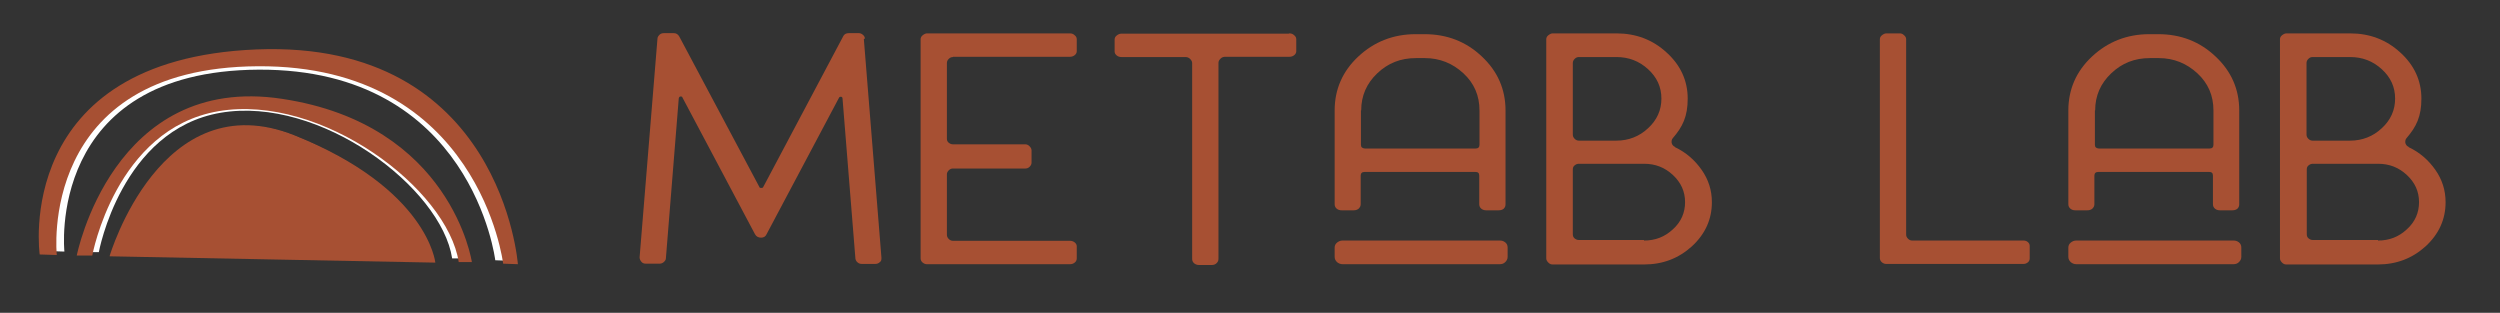 <svg xmlns="http://www.w3.org/2000/svg" xmlns:xlink="http://www.w3.org/1999/xlink" id="Layer_1" viewBox="0 0 951 119"><rect x="0" y="0" width="951" height="119" fill="#333333" stroke="none"/><defs><style>      .st0 {        fill: #fff;      }      .st1 {        fill: #a75033;      }    </style></defs><path class="st1" d="M328.6,14.8l6.7,83.2c0,.7,0,1.3-.6,1.7-.5.5-1.1.7-1.8.7h-5c-.7,0-1.3-.2-1.7-.6-.5-.4-.7-.9-.8-1.4l-4.9-60.9c0-.4-.2-.6-.5-.7-.3,0-.6,0-.8.3l-27.6,52c-.4.9-1.1,1.3-2.1,1.3-1,0-1.8-.4-2.3-1.3l-27.6-52c0-.3-.3-.4-.7-.4-.4,0-.6.3-.7.7l-4.9,60.9c0,.5-.3.9-.8,1.4-.5.4-1,.6-1.6.6h-5.2c-.7,0-1.3-.2-1.7-.7s-.7-1-.7-1.7l6.8-83.2c0-.6.4-1.1.8-1.5.4-.4,1-.6,1.7-.6h3.6c1,0,1.7.4,2.2,1.3l30.5,57.3c0,.2.3.3.6.3.3,0,.6,0,.8-.3l30.4-57.3c.4-.9,1.1-1.3,2.3-1.3h3.6c.6,0,1.1.2,1.6.6.5.4.8.9.8,1.5Z"></path><path class="st1" d="M362.5,21.7c-.6,0-1.1.2-1.6.7-.5.5-.7,1-.7,1.6v28.8c0,.6.2,1.1.7,1.5.5.4,1,.6,1.6.6h27.5c.6,0,1.1.2,1.6.7.5.5.8,1,.8,1.6v4.6c0,.6-.2,1.1-.7,1.6-.5.5-1,.7-1.7.7h-27.5c-.6,0-1.1.2-1.6.7-.5.5-.7,1-.7,1.5v23c0,.6.2,1.1.7,1.6.5.5,1,.7,1.6.7h44.5c.7,0,1.3.2,1.8.6.5.4.8.9.8,1.5v4.6c0,.7-.3,1.2-.8,1.6-.5.4-1.1.6-1.8.6h-54.4c-.6,0-1.1-.2-1.6-.6-.5-.4-.8-1-.8-1.6V14.9c0-.6.3-1.1.8-1.5.5-.4,1.1-.7,1.6-.7h54.4c.7,0,1.3.2,1.8.7.5.4.8.9.8,1.5v4.6c0,.6-.3,1.1-.8,1.5-.5.4-1.1.6-1.8.6h-44.5Z"></path><path class="st1" d="M490.5,12.7c.7,0,1.3.2,1.8.7.5.4.8.9.8,1.5v4.6c0,.6-.3,1.1-.8,1.5-.5.4-1.1.6-1.8.6h-24.4c-.7,0-1.3.2-1.8.7-.5.5-.8,1-.8,1.6v74.6c0,.6-.2,1.1-.7,1.6-.5.5-1.1.7-1.8.7h-4.9c-.7,0-1.3-.2-1.8-.6-.5-.4-.8-1-.8-1.6V24c0-.6-.3-1.1-.8-1.6-.5-.5-1.1-.7-1.8-.7h-24.3c-.7,0-1.3-.2-1.8-.6-.5-.4-.8-.9-.8-1.5v-4.6c0-.6.3-1.1.8-1.5.5-.4,1.1-.7,1.8-.7h63.6Z"></path><path class="st1" d="M510.3,80c-.7,0-1.3-.2-1.8-.6-.5-.4-.8-1-.8-1.7v-35.7c0-8,3-14.9,9-20.5,6-5.6,13.3-8.5,21.8-8.5h3.4c8.5,0,15.8,2.8,21.8,8.5,6,5.6,9,12.5,9,20.5v35.7c0,.7-.2,1.2-.7,1.7-.5.4-1.1.6-1.9.6h-4.8c-.7,0-1.3-.2-1.8-.6-.5-.4-.8-1-.8-1.7v-10.9c0-1-.5-1.4-1.5-1.4h-42.1c-1,0-1.5.5-1.5,1.4v10.9c0,.7-.3,1.2-.8,1.7-.5.4-1.1.6-1.8.6h-4.9ZM517.7,42v13.1c0,.9.5,1.3,1.5,1.4h42.1c1,0,1.5-.5,1.5-1.4v-13.1c0-5.6-2-10.3-6.1-14.1-4.1-3.8-9-5.8-14.7-5.8h-3.4c-5.8,0-10.6,1.9-14.7,5.8-4,3.8-6.1,8.5-6.1,14.1ZM570.5,91.5c.8,0,1.5.2,2.1.7.6.5.9,1.1.9,2v3.5c0,.8-.3,1.4-.9,2-.6.6-1.3.8-2.1.8h-59.8c-.8,0-1.5-.3-2.1-.8-.6-.6-.9-1.2-.9-2v-3.5c0-.8.3-1.4.9-1.9.6-.5,1.3-.8,2.1-.8h59.8Z"></path><path class="st1" d="M637.2,56c4.2,2,7.5,4.9,10.1,8.6s3.9,7.8,3.9,12.3c0,6.5-2.5,12.1-7.6,16.8-5.1,4.6-11.1,6.9-18.2,6.9h-34.8c-.6,0-1.1-.2-1.6-.7-.5-.5-.8-1-.8-1.6V14.9c0-.6.3-1.1.8-1.5.5-.4,1.1-.7,1.6-.7h24.3c7.4,0,13.8,2.4,19.1,7.3,5.3,4.8,8,10.7,8,17.5s-1.9,10.7-5.7,15.1c-.4.5-.5,1.1-.4,1.8.2.7.6,1.2,1.3,1.5ZM598.3,24v27.2c0,.6.2,1.1.7,1.6.5.5,1,.7,1.6.7h14.3c4.6,0,8.7-1.6,12-4.7,3.4-3.1,5.1-6.9,5.1-11.3s-1.7-8.1-5.1-11.2c-3.4-3.1-7.4-4.6-12-4.6h-14.3c-.6,0-1.1.2-1.6.7-.5.5-.7,1-.7,1.6ZM625.4,91.5c4.3,0,7.9-1.4,11-4.3,3.1-2.8,4.6-6.3,4.6-10.3s-1.5-7.4-4.6-10.3c-3.1-2.9-6.7-4.3-11-4.3h-24.8c-.6,0-1.1.2-1.6.6-.5.4-.7.9-.7,1.5v24.7c0,.7.2,1.2.7,1.6.5.4,1,.6,1.6.6h24.8Z"></path><path class="st1" d="M769.7,91.5c.7,0,1.3.2,1.7.6.5.4.7.9.7,1.5v4.6c0,.7-.2,1.2-.7,1.6-.5.4-1,.6-1.7.6h-52.2c-.6,0-1.1-.2-1.6-.6-.5-.4-.8-1-.8-1.6V14.9c0-.6.3-1.1.8-1.5.5-.4,1.1-.7,1.6-.7h5.2c.6,0,1.1.2,1.6.7.5.4.8.9.8,1.5v74.3c0,.6.2,1.1.7,1.6.5.5,1,.7,1.6.7h42.3Z"></path><path class="st1" d="M789.4,80c-.7,0-1.3-.2-1.8-.6-.5-.4-.8-1-.8-1.7v-35.7c0-8,3-14.9,9-20.5,6-5.6,13.3-8.5,21.8-8.5h3.4c8.5,0,15.8,2.8,21.8,8.5,6,5.6,9,12.5,9,20.5v35.7c0,.7-.2,1.2-.7,1.7-.5.4-1.1.6-1.9.6h-4.8c-.7,0-1.3-.2-1.8-.6-.5-.4-.8-1-.8-1.7v-10.9c0-1-.5-1.4-1.5-1.4h-42.1c-1,0-1.5.5-1.5,1.4v10.9c0,.7-.3,1.2-.8,1.7-.5.4-1.1.6-1.8.6h-4.9ZM796.9,42v13.1c0,.9.5,1.3,1.5,1.4h42.1c1,0,1.5-.5,1.5-1.4v-13.1c0-5.6-2-10.3-6.1-14.1-4.1-3.8-9-5.8-14.7-5.8h-3.4c-5.8,0-10.6,1.9-14.7,5.8-4,3.8-6.1,8.5-6.1,14.1ZM849.6,91.5c.8,0,1.5.2,2.1.7.6.5.9,1.1.9,2v3.5c0,.8-.3,1.4-.9,2-.6.6-1.3.8-2.1.8h-59.8c-.8,0-1.5-.3-2.1-.8-.6-.6-.9-1.2-.9-2v-3.5c0-.8.3-1.4.9-1.9.6-.5,1.3-.8,2.1-.8h59.8Z"></path><path class="st1" d="M916.3,56c4.2,2,7.5,4.9,10.1,8.6s3.9,7.8,3.9,12.3c0,6.5-2.5,12.1-7.6,16.8-5.1,4.6-11.1,6.9-18.2,6.9h-34.8c-.6,0-1.1-.2-1.6-.7-.5-.5-.8-1-.8-1.6V14.9c0-.6.3-1.1.8-1.5.5-.4,1.1-.7,1.6-.7h24.3c7.4,0,13.8,2.4,19.1,7.3,5.3,4.8,8,10.7,8,17.5s-1.9,10.7-5.7,15.1c-.4.5-.5,1.1-.4,1.8.2.7.6,1.2,1.3,1.5ZM877.4,24v27.2c0,.6.2,1.1.7,1.6.5.5,1,.7,1.6.7h14.3c4.6,0,8.7-1.6,12-4.7,3.4-3.1,5.1-6.9,5.1-11.3s-1.7-8.1-5.1-11.2c-3.4-3.1-7.4-4.6-12-4.6h-14.3c-.6,0-1.1.2-1.6.7-.5.5-.7,1-.7,1.6ZM904.6,91.5c4.3,0,7.9-1.4,11-4.3,3.1-2.8,4.6-6.3,4.6-10.3s-1.5-7.4-4.6-10.3c-3.1-2.9-6.7-4.3-11-4.3h-24.8c-.6,0-1.1.2-1.6.6-.5.4-.7.9-.7,1.5v24.7c0,.7.2,1.2.7,1.6.5.4,1,.6,1.6.6h24.8Z"></path><path class="st0" d="M24.5,95.7S17.2,26.9,98.4,26.5c81.2-.4,90,72.5,90,72.5l5.4.2s-6-82.5-95.9-78.8C8.1,23.9,18.3,95.5,18.3,95.5l6.3.2Z"></path><path class="st0" d="M44,96.1s18.8-63.9,67.8-44.4,51.7,46.7,51.7,46.7l-119.4-2.4Z"></path><path class="st0" d="M37.6,95.9s8.5-46.5,46.3-53c37.8-6.5,84,28.5,88.1,55.4h4.8s-7.4-50.5-69.6-60C45,29,31.8,95.9,31.8,95.9h5.7Z"></path><path class="st1" d="M21.6,97S14,25.7,98.1,25.2c84.2-.5,93.3,75.1,93.3,75.1l5.6.2s-6.2-85.4-99.4-81.7C4.5,22.6,15.1,96.8,15.1,96.8l6.5.2Z"></path><path class="st1" d="M41.7,97.4S61.2,31.2,112,51.5c50.8,20.3,53.6,48.4,53.6,48.4l-123.8-2.4Z"></path><path class="st1" d="M35.1,97.2s8.8-48.2,48-54.9,87.1,29.5,91.4,57.4h5s-7.7-52.4-72.2-62.1C42.8,27.8,29.2,97.2,29.2,97.2h6Z"></path></svg>